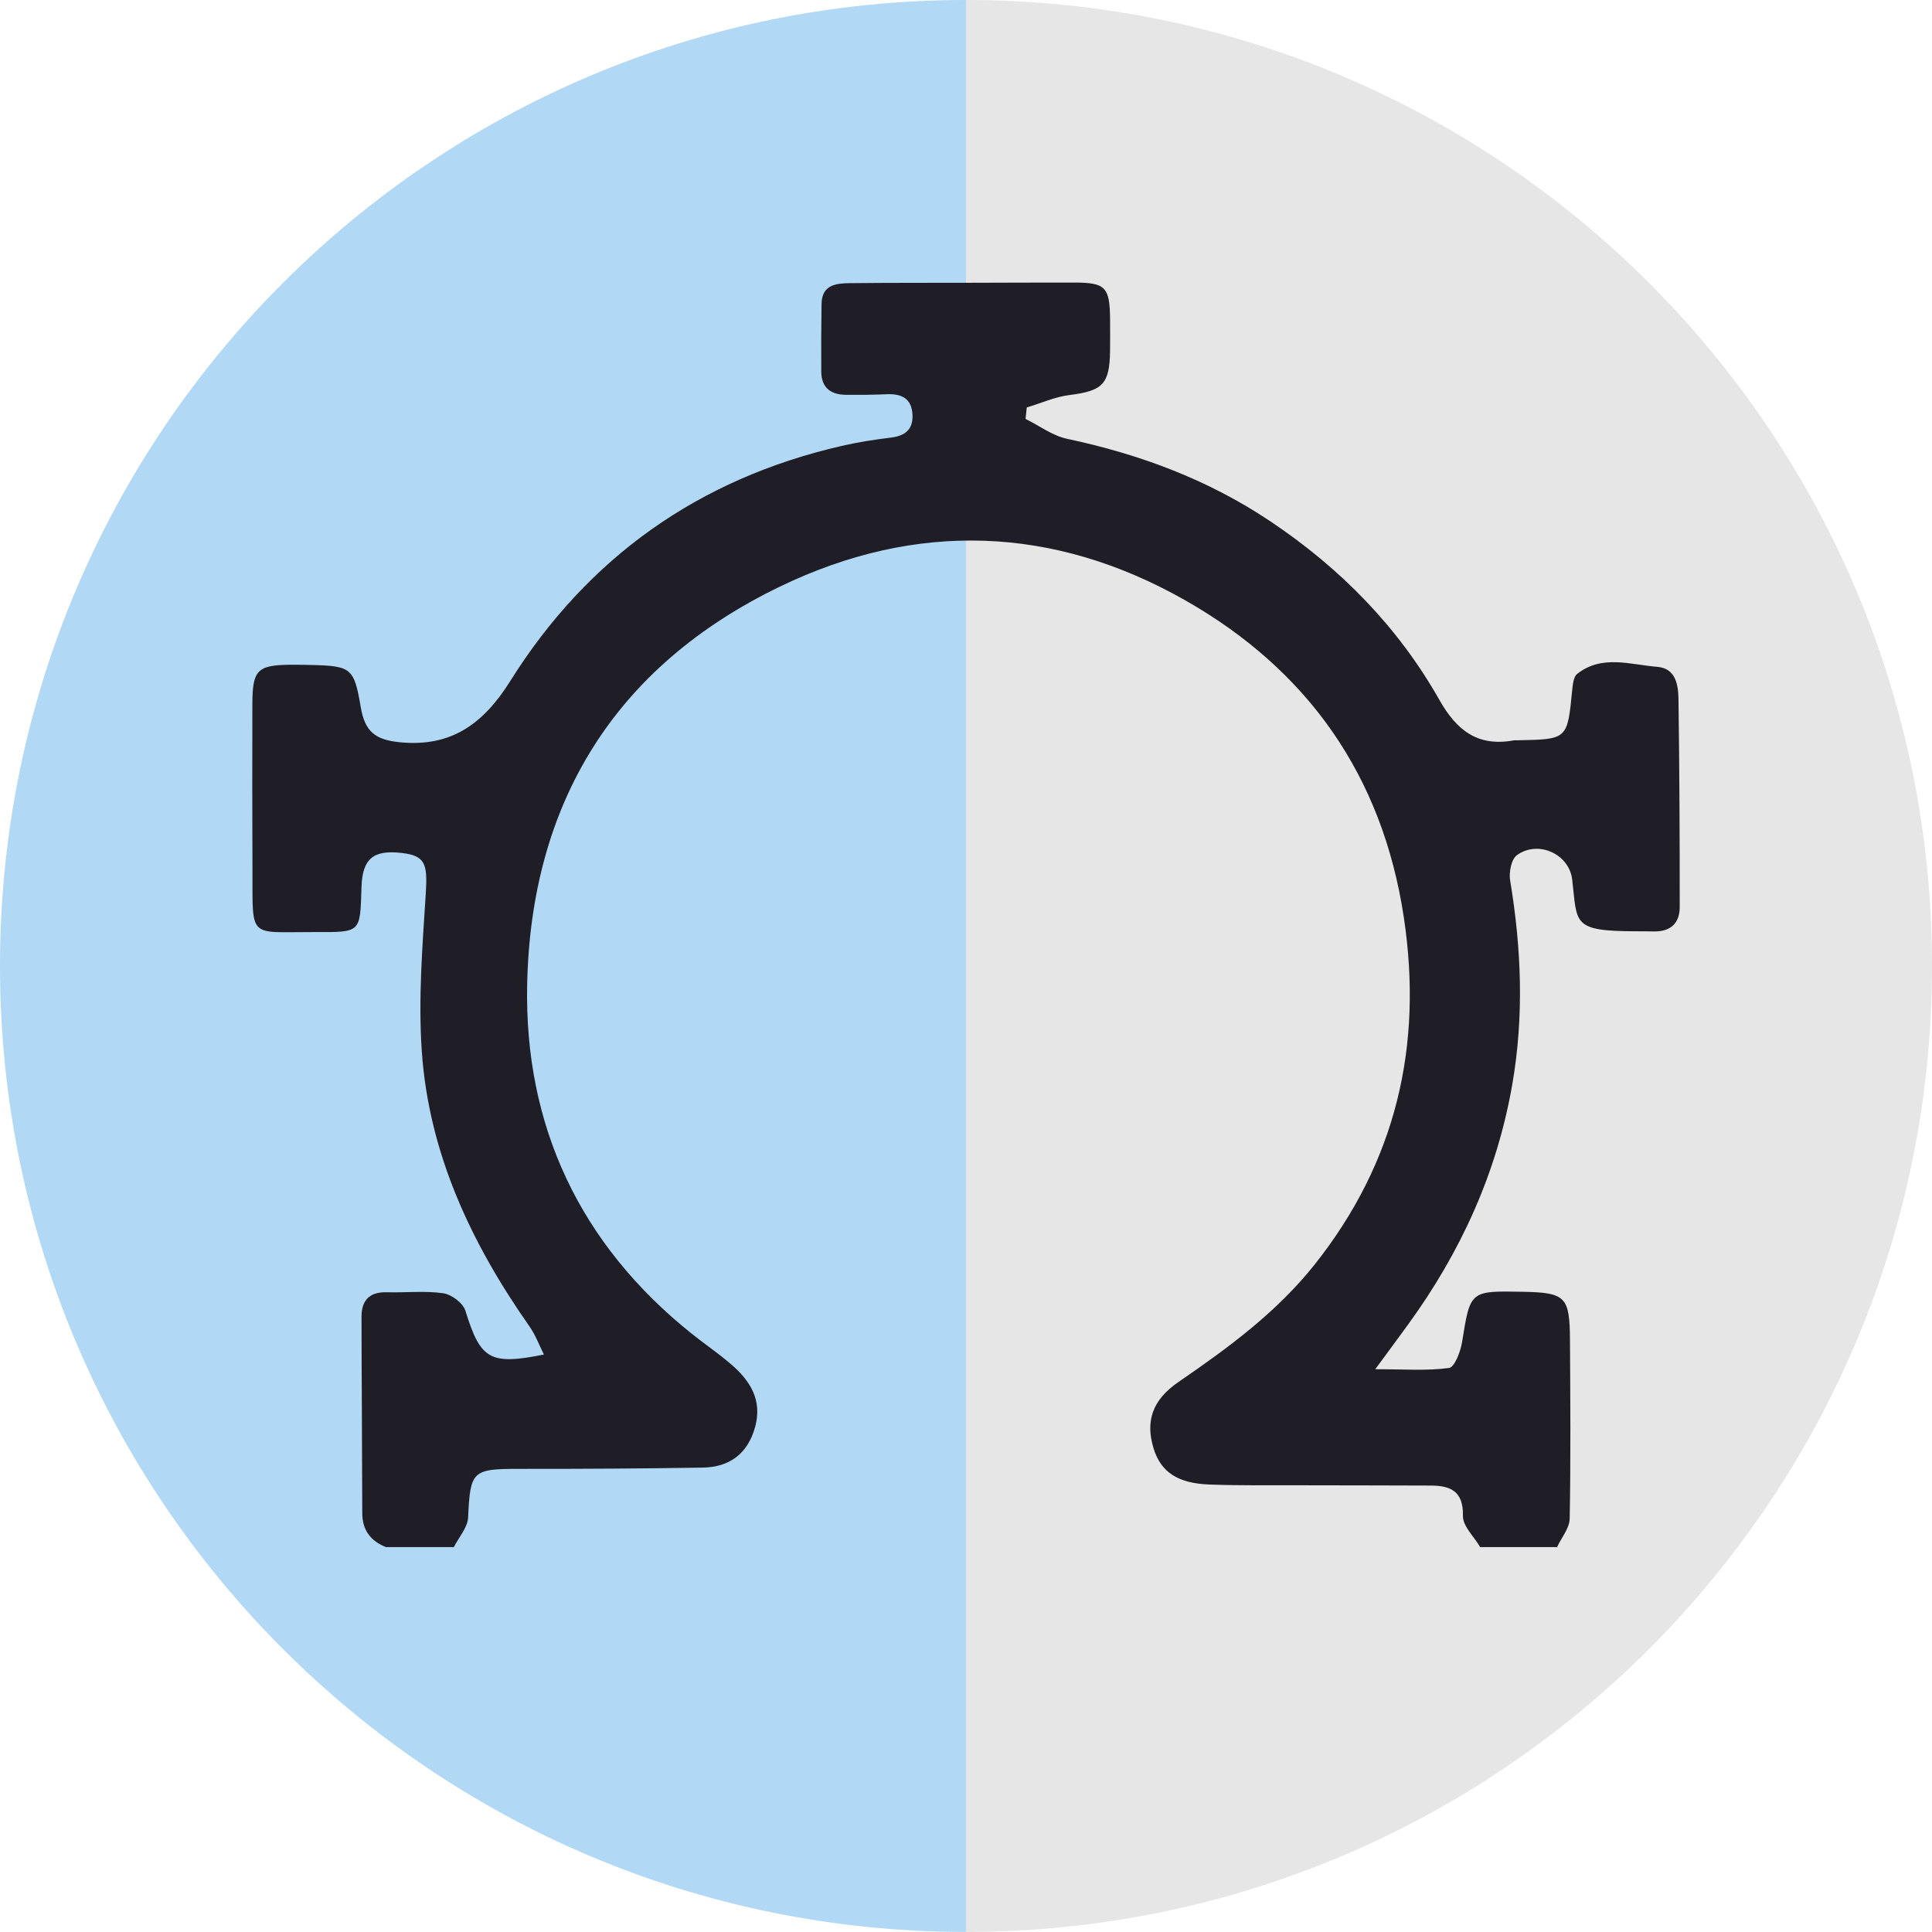 <?xml version="1.0" encoding="UTF-8"?>
<!-- Generator: Adobe Illustrator 16.0.0, SVG Export Plug-In . SVG Version: 6.00 Build 0)  -->
<svg xmlns="http://www.w3.org/2000/svg" xmlns:xlink="http://www.w3.org/1999/xlink" version="1.1" id="Capa_1" x="0px" y="0px" width="146.684px" height="146.678px" viewBox="0 0 146.684 146.678" xml:space="preserve">
<path fill="#E6E6E6" d="M73.342,0v146.678c40.506,0,73.342-32.837,73.342-73.343C146.684,32.836,113.848,0,73.342,0z"></path>
<path fill="#B1D8F5" d="M73.342,146.678V0C32.836,0,0,32.836,0,73.342C0,113.841,32.836,146.678,73.342,146.678z"></path>
<path fill="#1F1E26" d="M29.312,117.465c-1.176-0.467-1.805-1.287-1.807-2.591c-0.008-4.971-0.051-9.943-0.057-14.911  c-0.001-1.24,0.614-1.89,1.924-1.85c1.427,0.04,2.877-0.126,4.279,0.074c0.627,0.09,1.502,0.744,1.681,1.321  c1.146,3.699,1.839,4.164,5.964,3.332c-0.375-0.744-0.639-1.481-1.074-2.101c-4.438-6.322-7.668-13.166-8.2-20.95  c-0.271-3.956,0.05-7.965,0.304-11.938c0.144-2.268-0.035-2.882-1.812-3.09c-2.156-0.253-2.999,0.415-3.068,2.586  c-0.112,3.516-0.006,3.429-3.623,3.418c-4.971-0.014-4.636,0.569-4.655-4.577c-0.014-4.228-0.021-8.456-0.008-12.684  c0.006-2.688,0.371-3.031,3.095-3.035c0.457,0,0.915,0.008,1.371,0.018c3.062,0.074,3.257,0.24,3.763,3.202  c0.316,1.848,1.086,2.48,2.975,2.666c3.885,0.384,6.335-1.391,8.374-4.645c5.878-9.381,14.313-15.359,25.15-17.851  c1.221-0.282,2.469-0.48,3.714-0.629c1.075-0.127,1.728-0.583,1.678-1.729c-0.055-1.259-0.835-1.623-1.978-1.569  c-1.028,0.048-2.058,0.048-3.087,0.042c-1.153-0.009-1.853-0.549-1.861-1.757c-0.013-1.713-0.004-3.429,0.022-5.144  c0.024-1.46,1.106-1.566,2.172-1.575c3.031-0.033,6.062-0.021,9.091-0.029c2.632-0.006,5.263-0.018,7.894-0.016  c2.408,0,2.727,0.332,2.748,2.806c0.006,0.799,0.008,1.6-0.002,2.4c-0.033,2.52-0.573,3.019-3.084,3.334  c-1.103,0.14-2.162,0.618-3.24,0.945c-0.031,0.287-0.06,0.578-0.091,0.867c1.049,0.519,2.045,1.276,3.153,1.511  c5.53,1.174,10.721,3.105,15.438,6.267c5.307,3.555,9.689,8.006,12.827,13.555c1.325,2.341,2.925,3.564,5.634,3.076  c0.112-0.019,0.229-0.007,0.343-0.009c3.747-0.073,3.74-0.075,4.104-3.767c0.045-0.442,0.097-1.048,0.384-1.274  c1.883-1.485,4.039-0.698,6.086-0.535c1.407,0.114,1.588,1.387,1.604,2.472c0.073,5.256,0.097,10.512,0.093,15.769  c0,1.232-0.708,1.878-1.976,1.847c-0.457-0.013-0.914-0.007-1.371-0.01c-4.88-0.015-4.416-0.586-4.818-3.935  c-0.232-1.935-2.577-3.007-4.19-1.85c-0.428,0.307-0.624,1.302-0.521,1.916c0.859,5.165,1.065,10.305,0.163,15.5  c-1.167,6.719-3.913,12.719-7.892,18.201c-0.726,1-1.463,1.991-2.509,3.416c2.201,0,3.927,0.136,5.6-0.095  c0.425-0.058,0.876-1.254,0.993-1.979c0.621-3.874,0.585-3.881,4.573-3.806c3.29,0.063,3.598,0.354,3.616,3.686  c0.027,4.514,0.061,9.031-0.021,13.543c-0.016,0.727-0.624,1.439-0.96,2.158h-5.835c-0.464-0.792-1.328-1.592-1.311-2.372  c0.043-1.861-0.921-2.292-2.422-2.301c-3.262-0.018-6.521-0.009-9.783-0.021c-2.346-0.007-4.691,0.027-7.035-0.057  c-2.438-0.089-3.705-0.968-4.248-2.75c-0.616-2.018-0.129-3.65,1.888-5.034c3.783-2.594,7.452-5.285,10.337-8.913  c6.189-7.79,8.25-16.615,6.773-26.381c-1.624-10.734-7.277-18.767-16.605-24.062c-9.979-5.664-20.42-6.029-30.753-1.039  c-12.559,6.063-18.923,16.456-19.199,30.246c-0.212,10.687,3.989,19.66,12.45,26.445c0.979,0.786,2.024,1.494,2.98,2.31  c1.466,1.247,2.442,2.721,1.882,4.791c-0.553,2.04-1.935,3.069-3.99,3.101c-4.631,0.074-9.264,0.102-13.895,0.096  c-3.606-0.005-3.744,0.152-3.91,3.692c-0.036,0.764-0.704,1.499-1.082,2.248H29.312z"></path>
</svg>
